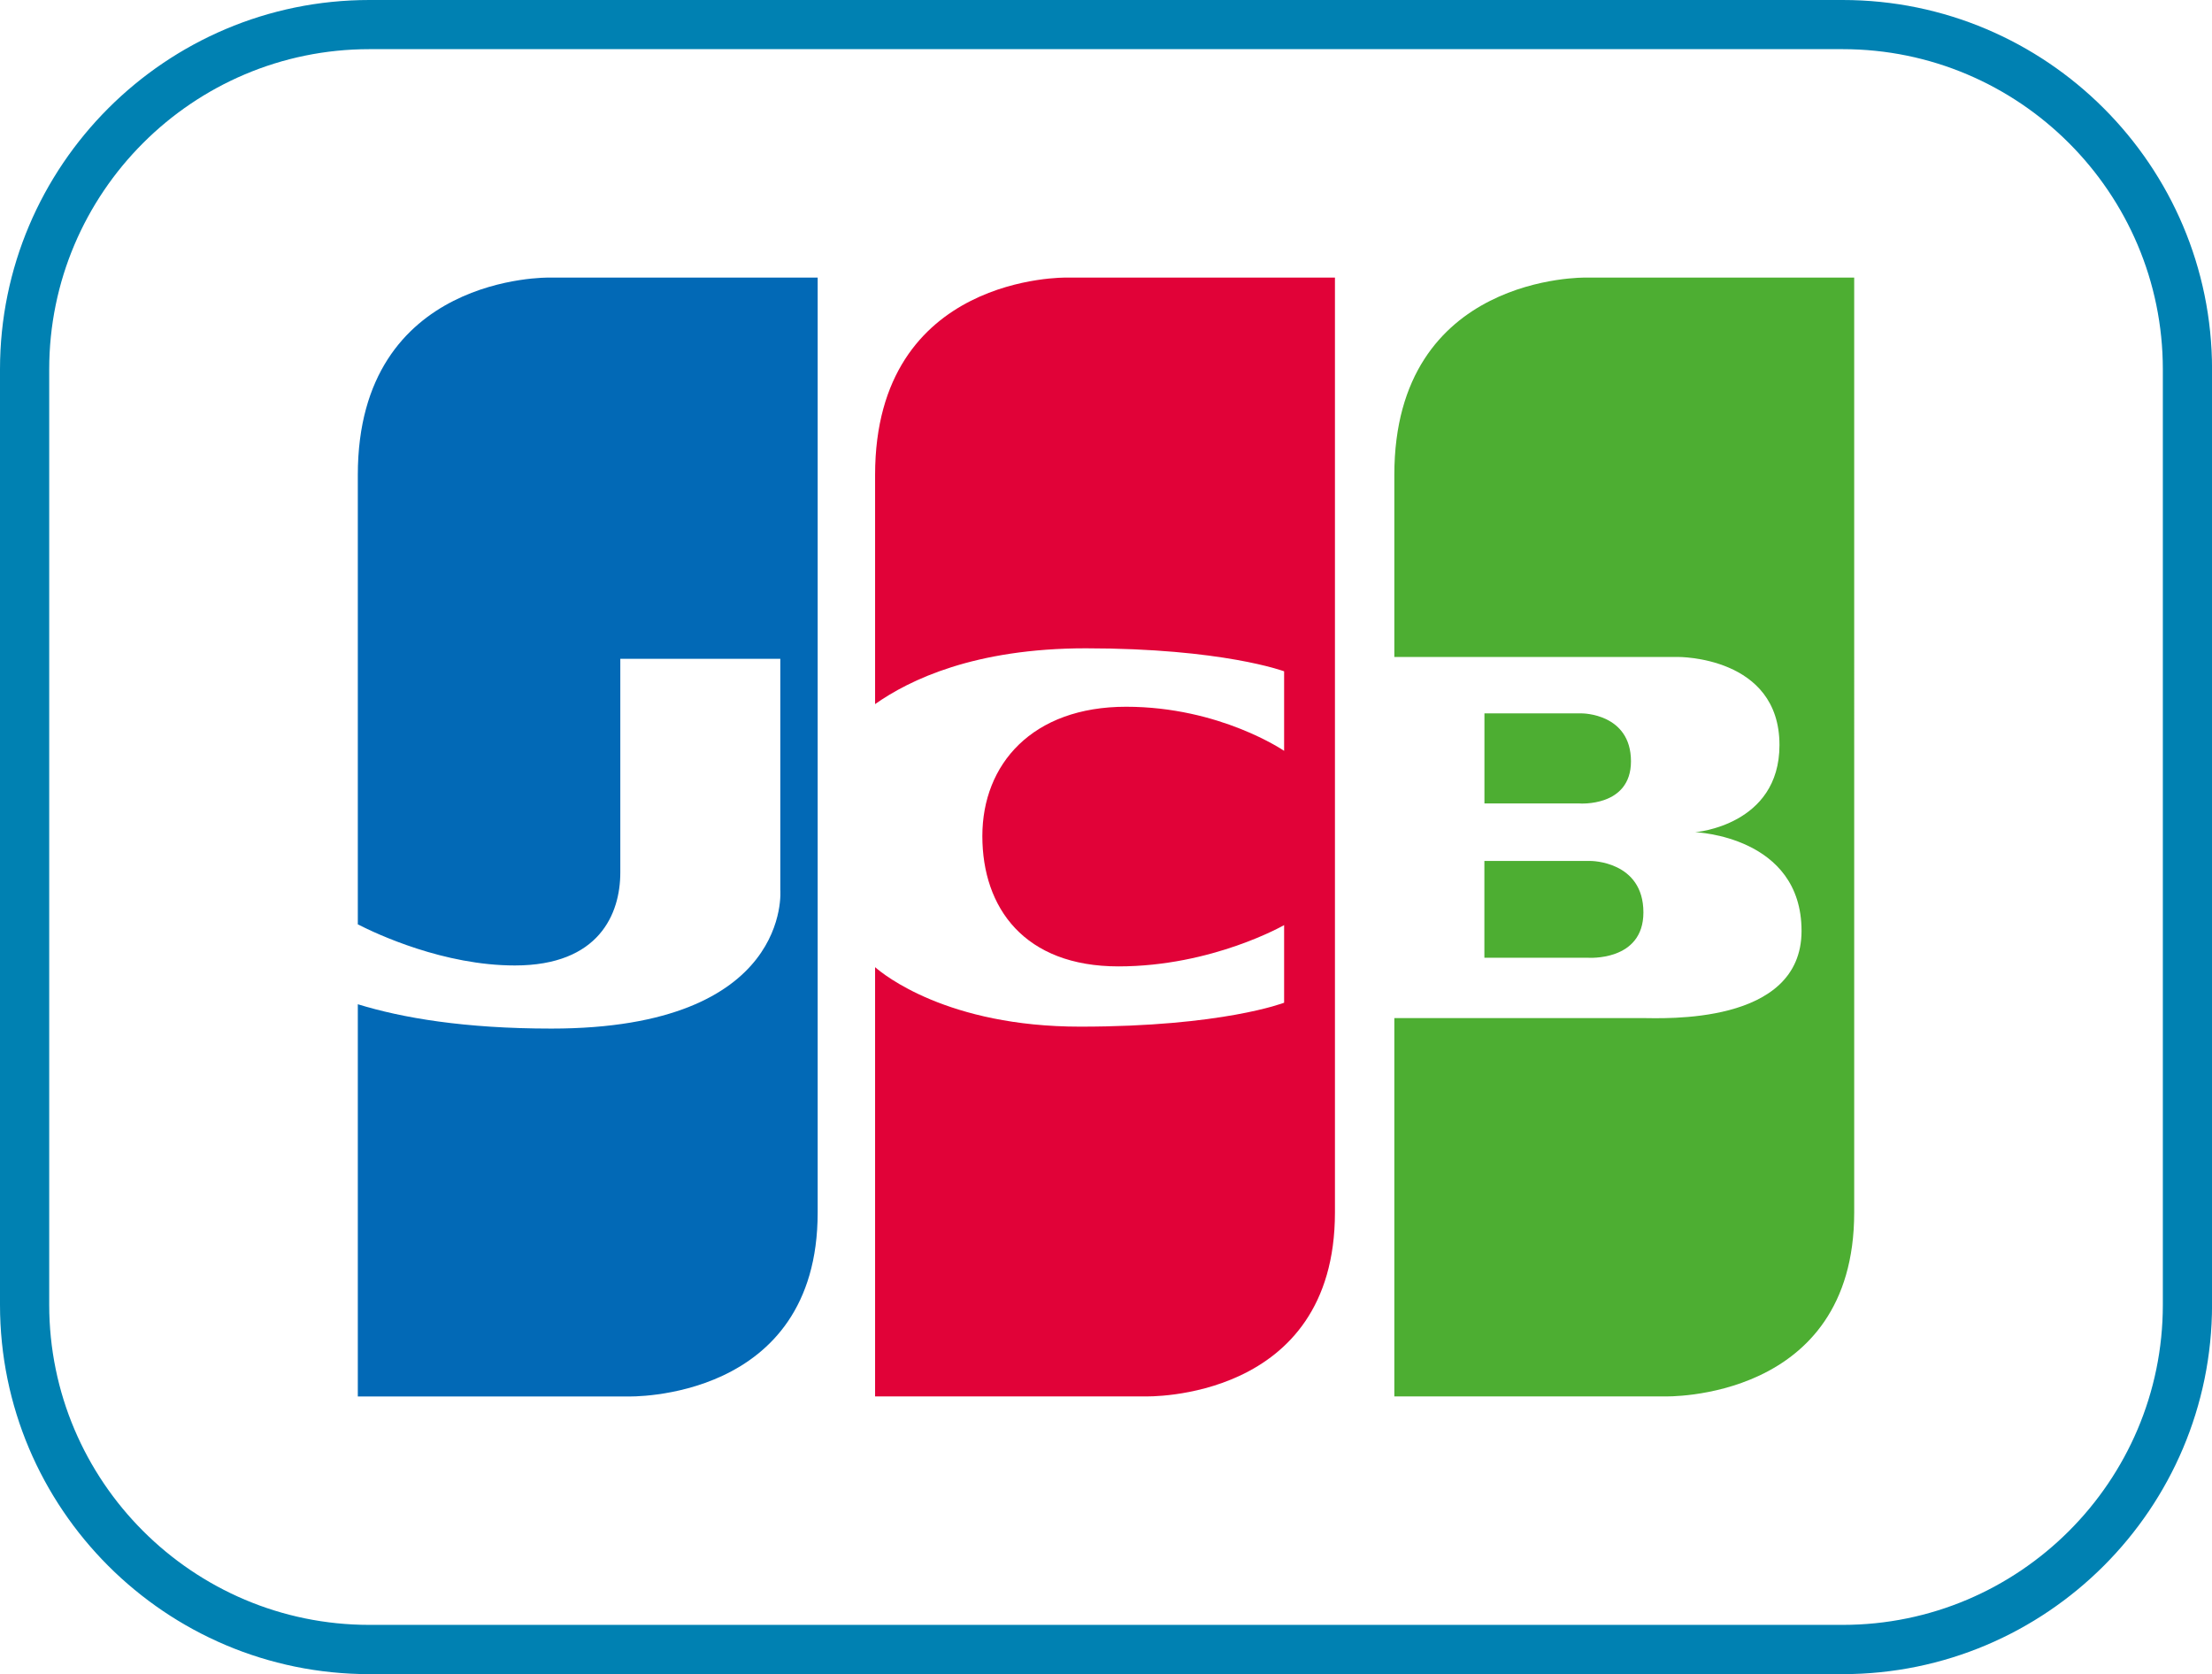 <?xml version="1.0" encoding="utf-8"?>
<!-- Generator: Adobe Illustrator 15.0.0, SVG Export Plug-In . SVG Version: 6.00 Build 0)  -->
<!DOCTYPE svg PUBLIC "-//W3C//DTD SVG 1.1//EN" "http://www.w3.org/Graphics/SVG/1.1/DTD/svg11.dtd">
<svg version="1.1" id="Слой_1" xmlns="http://www.w3.org/2000/svg" xmlns:xlink="http://www.w3.org/1999/xlink" x="0px" y="0px"
	 width="44.999px" height="34.058px" viewBox="0 0 44.999 34.058" enable-background="new 0 0 44.999 34.058" xml:space="preserve">
<g>
	<path fill="#0081B2" d="M37.485,34.058H7.514C3.37,34.058,0,30.69,0,26.544V7.515C0,3.37,3.37,0,7.514,0h29.972
		c4.144,0,7.514,3.37,7.514,7.514v19.029C44.999,30.69,41.629,34.058,37.485,34.058z M7.514,1C3.923,1,1.001,3.922,1.001,7.513
		v19.031c0,3.591,2.922,6.512,6.513,6.512h29.972c3.591,0,6.513-2.921,6.513-6.512V7.513C43.998,3.922,41.076,1,37.485,1H7.514
		L7.514,1z"/>
	<g>
		<path fill="#0269B6" d="M11.176,5.647c0,0-3.897-0.078-3.897,4.015v9.143c0.397,0.203,1.755,0.836,3.195,0.836
			c1.717,0,2.145-1.053,2.145-1.891c0-0.839,0-4.347,0-4.347h3.255v4.697c0,0,0.253,2.825-4.657,2.825
			c-1.769,0-3.035-0.217-3.938-0.495v7.979h5.495c0,0,3.86,0.117,3.86-3.742V5.647H11.176z"/>
		<path fill="#E10238" d="M21.699,5.647c0,0-3.897-0.078-3.897,4.015v4.662c0.699-0.493,2.025-1.135,4.288-1.135
			c2.786,0,4.033,0.468,4.033,0.468v1.618c0,0-1.305-0.897-3.215-0.897c-1.909,0-2.924,1.169-2.924,2.631s0.857,2.651,2.768,2.651
			s3.371-0.84,3.371-0.84v1.579c0,0-1.247,0.487-4.15,0.487c-2.701,0-4.003-1.063-4.171-1.21v8.732h5.497
			c0,0,3.858,0.117,3.858-3.742V5.647H21.699z"/>
		<g>
			<g>
				<path fill="#4DAE32" d="M32.263,5.647c0,0-3.898-0.078-3.898,4.015v3.703h5.77c0,0,2.065-0.02,2.065,1.792
					c0,1.638-1.714,1.773-1.714,1.773s2.163,0.078,2.163,2.008c0,1.929-2.826,1.773-3.255,1.773c-0.377,0-4.127,0-5.029,0v7.697
					h5.496c0,0,3.859,0.117,3.859-3.742V5.647H32.263z"/>
				<path fill="#4DAE32" d="M33.179,15.488c0-0.975-0.994-0.975-0.994-0.975h-1.987v1.832h1.93
					C32.127,16.346,33.179,16.425,33.179,15.488z"/>
				<path fill="#4DAE32" d="M30.197,19.484h2.104c0,0,1.131,0.083,1.131-0.922c0-1.047-1.071-1.047-1.071-1.047h-2.164V19.484z"/>
			</g>
		</g>
	</g>
</g>
</svg>
